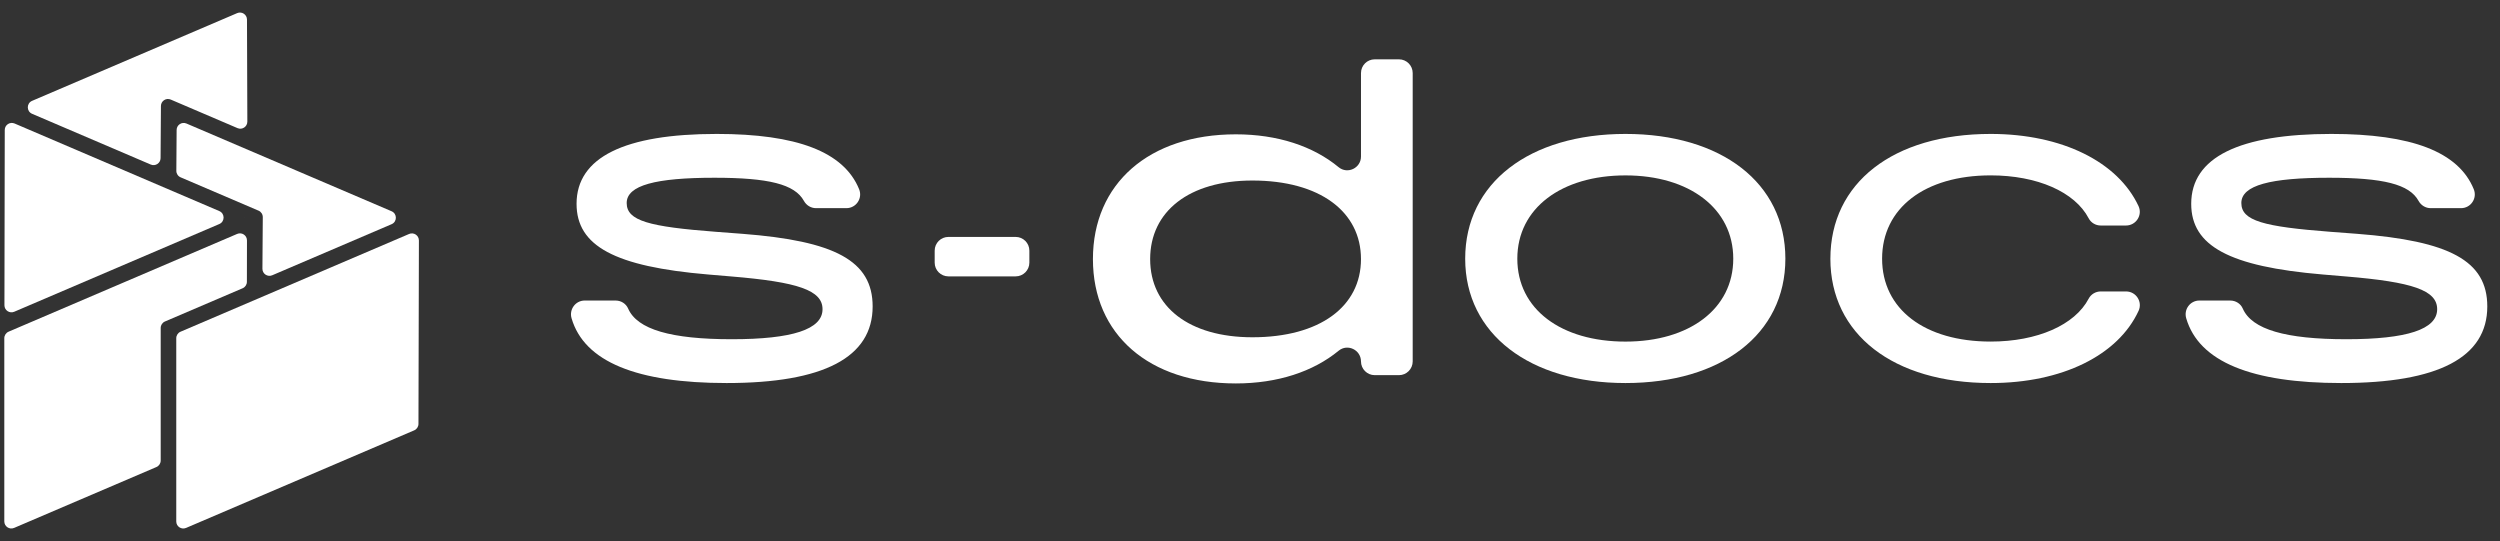 <svg width="194" height="42" viewBox="0 0 194 42" fill="none" xmlns="http://www.w3.org/2000/svg">
<rect x="0" y="0" width="194" height="42" fill="#333333" stroke="none"/>
<g id="Layer_1" clip-path="url(#clip0_13773_29867)">
<g id="Group">
<path id="Vector" d="M45.376 23.322H47.775C48.191 23.322 48.578 23.562 48.743 23.944C49.449 25.567 52.078 26.324 56.782 26.324C61.487 26.324 63.828 25.559 63.828 23.996C63.828 22.526 61.929 21.883 56.751 21.453L54.943 21.3C47.713 20.687 44.741 19.094 44.741 15.816C44.741 12.201 48.478 10.393 55.617 10.393C61.822 10.393 65.48 11.771 66.668 14.685C66.954 15.386 66.437 16.153 65.681 16.153H63.323C62.929 16.153 62.573 15.934 62.383 15.588C61.669 14.294 59.647 13.793 55.433 13.793C50.898 13.793 48.631 14.376 48.631 15.754C48.631 17.133 50.347 17.593 55.585 17.991L57.607 18.144C64.776 18.696 67.717 20.227 67.717 23.781C67.717 27.733 63.918 29.724 56.383 29.724C49.449 29.724 45.338 28.083 44.352 24.694C44.153 24.008 44.661 23.321 45.374 23.321L45.376 23.322Z" fill="white"/>
<path id="Vector_2" d="M73.597 18.385H78.813C79.402 18.385 79.879 18.862 79.879 19.45V20.382C79.879 20.97 79.401 21.447 78.813 21.447H73.597C73.008 21.447 72.531 20.969 72.531 20.382V19.45C72.531 18.861 73.009 18.385 73.597 18.385Z" fill="white"/>
<path id="Vector_3" d="M105.612 28.046C105.612 27.151 104.57 26.648 103.878 27.217C101.906 28.838 99.141 29.755 95.901 29.755C89.162 29.755 84.811 25.956 84.811 20.105C84.811 14.254 89.161 10.424 95.901 10.424C99.14 10.424 101.903 11.341 103.875 12.972C104.567 13.544 105.613 13.043 105.613 12.146V5.669C105.613 5.08 106.091 4.604 106.678 4.604H108.56C109.148 4.604 109.625 5.081 109.625 5.669V28.046C109.625 28.635 109.147 29.112 108.56 29.112H106.678C106.09 29.112 105.613 28.634 105.613 28.046H105.612ZM97.187 26.172C102.426 26.172 105.612 23.782 105.612 20.106C105.612 16.43 102.426 14.009 97.187 14.009C92.285 14.009 89.252 16.398 89.252 20.106C89.252 23.814 92.285 26.172 97.187 26.172Z" fill="white"/>
<path id="Vector_4" d="M113.699 20.075C113.699 14.192 118.693 10.393 126.137 10.393C133.582 10.393 138.545 14.192 138.545 20.075C138.545 25.957 133.552 29.724 126.137 29.724C118.723 29.724 113.699 25.925 113.699 20.075ZM126.137 26.508C131.1 26.508 134.501 23.965 134.501 20.075C134.501 16.185 131.1 13.611 126.137 13.611C121.175 13.611 117.744 16.154 117.744 20.075C117.744 23.997 121.144 26.508 126.137 26.508Z" fill="white"/>
<path id="Vector_5" d="M142.038 20.075C142.038 14.192 146.909 10.393 154.476 10.393C160.015 10.393 164.35 12.564 165.95 15.995C166.277 16.696 165.753 17.5 164.978 17.5H163.016C162.624 17.5 162.26 17.286 162.079 16.938C161.011 14.9 158.105 13.609 154.476 13.609C149.36 13.609 146.051 16.152 146.051 20.074C146.051 23.995 149.36 26.506 154.476 26.506C158.105 26.506 161.011 25.215 162.079 23.178C162.261 22.83 162.624 22.616 163.016 22.616H164.982C165.756 22.616 166.279 23.417 165.954 24.12C164.359 27.572 160.02 29.724 154.475 29.724C146.908 29.724 142.037 25.924 142.037 20.074L142.038 20.075Z" fill="white"/>
<path id="Vector_6" d="M170.672 23.322H173.071C173.487 23.322 173.874 23.562 174.039 23.944C174.745 25.567 177.374 26.324 182.078 26.324C186.783 26.324 189.124 25.559 189.124 23.996C189.124 22.526 187.225 21.883 182.047 21.453L180.24 21.3C173.01 20.687 170.038 19.094 170.038 15.816C170.038 12.201 173.775 10.393 180.914 10.393C187.12 10.393 190.777 11.771 191.965 14.685C192.251 15.386 191.734 16.153 190.978 16.153H188.62C188.226 16.153 187.87 15.934 187.68 15.588C186.966 14.294 184.944 13.793 180.73 13.793C176.195 13.793 173.928 14.376 173.928 15.754C173.928 17.133 175.644 17.593 180.882 17.991L182.904 18.144C190.073 18.696 193.014 20.227 193.014 23.781C193.014 27.733 189.215 29.724 181.679 29.724C174.746 29.724 170.635 28.083 169.649 24.694C169.449 24.008 169.958 23.321 170.671 23.321L170.672 23.322Z" fill="white"/>
</g>
<g id="Group_2">
<path id="Vector_7" d="M20.06 16.346L14.015 13.76C13.812 13.674 13.682 13.474 13.684 13.254L13.706 10.083C13.709 9.693 14.108 9.432 14.467 9.584L30.388 16.394C30.829 16.583 30.829 17.21 30.388 17.398L21.125 21.361C20.763 21.515 20.361 21.249 20.364 20.854L20.392 16.851C20.393 16.63 20.262 16.431 20.06 16.344V16.346Z" fill="white"/>
<path id="Vector_8" d="M2.489 7.826L18.405 1.018C18.765 0.864 19.165 1.127 19.166 1.519L19.194 9.439C19.194 9.831 18.794 10.098 18.433 9.943L13.249 7.726C12.89 7.572 12.491 7.834 12.488 8.225L12.461 12.271C12.458 12.662 12.058 12.923 11.7 12.77L2.489 8.83C2.048 8.642 2.048 8.015 2.489 7.826Z" fill="white"/>
<path id="Vector_9" d="M14.009 25.742L31.746 18.156C32.107 18.001 32.508 18.267 32.507 18.66L32.473 32.894C32.473 33.112 32.343 33.309 32.142 33.395L14.439 40.967C14.079 41.122 13.678 40.857 13.678 40.465V26.244C13.678 26.026 13.808 25.828 14.009 25.741V25.742Z" fill="white"/>
<path id="Vector_10" d="M18.957 16.898L18.968 16.894L18.957 16.889V16.898Z" fill="white"/>
<path id="Vector_11" d="M1.13 9.583L17.019 16.38C17.461 16.569 17.461 17.196 17.019 17.385L1.105 24.192C0.744 24.346 0.343 24.081 0.344 23.688L0.369 10.084C0.369 9.693 0.77 9.429 1.13 9.583V9.583Z" fill="white"/>
<path id="Vector_12" d="M0.665 25.739L18.404 18.152C18.765 17.997 19.165 18.263 19.165 18.655L19.159 21.867C19.159 22.086 19.028 22.283 18.828 22.369L12.802 24.947C12.601 25.033 12.47 25.23 12.47 25.449V35.739C12.47 35.957 12.34 36.155 12.139 36.242L1.095 40.966C0.735 41.12 0.334 40.855 0.334 40.463V26.243C0.334 26.024 0.465 25.826 0.665 25.74V25.739Z" fill="white"/>
</g>
</g>
<defs>
<clipPath id="clip0_13773_29867">
<rect width="192.681" height="40.039" fill="white" transform="translate(0.334 0.973)"/>
</clipPath>
</defs>
</svg>
